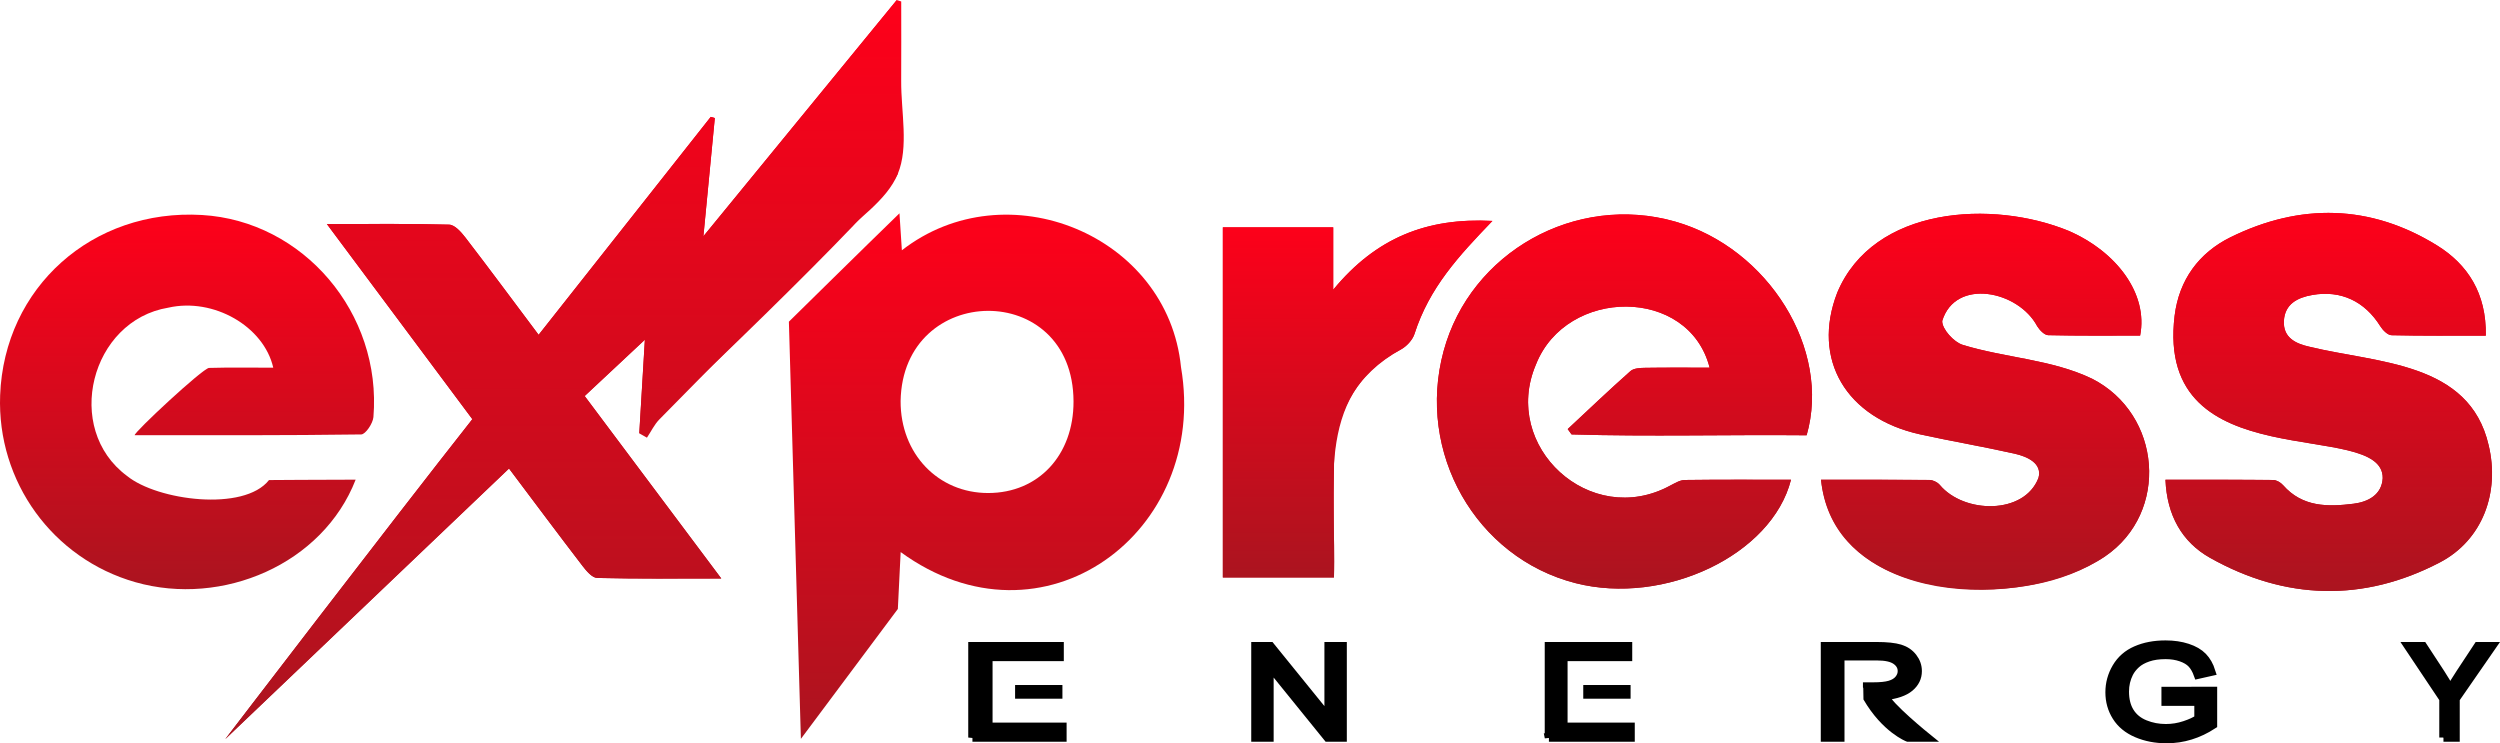 <?xml version="1.0" encoding="UTF-8"?><svg id="uuid-2ff121ed-beb5-4727-b1a2-290cf37344a6" xmlns="http://www.w3.org/2000/svg" xmlns:xlink="http://www.w3.org/1999/xlink" viewBox="0 0 149.366 44.409"><defs><style>.uuid-58888b83-b9db-4434-9ca6-ca07c8a6dc64{fill:url(#uuid-fbc80268-249a-4d6f-b2b8-9018f2d3349f);}.uuid-b5c7fd85-9292-453b-b697-06cf53a673c0{fill:url(#uuid-fa144204-546f-46aa-866b-8c0a5fb36098);}.uuid-e7ae81a9-cb84-4727-b510-e17b6ad1afb5{fill:url(#uuid-2437098e-101d-426d-82b1-ea6e9e90927b);}.uuid-5eb91403-e2b5-4f22-85dc-d7bb8c0fb727{fill:url(#uuid-941e9a5e-4488-4a60-b4ef-44855271243f);}.uuid-14ea65c3-534f-454e-a213-309b3f752519{fill:url(#uuid-6047bacf-9dab-453c-a888-a84f667f44ea);}.uuid-3036180a-e053-4f7a-b695-65b0969a4da3{stroke:#000;stroke-miterlimit:10;stroke-width:.5px;}.uuid-d9c31ad0-cd79-42d1-81c5-930208b5a246{fill:url(#uuid-c691bcb2-1794-423f-bdd7-5bb95882df5e);}.uuid-f8c1f8d0-3bdf-4b0e-8b6e-e5a3d1939436{fill:url(#uuid-12ed258f-e53b-4c92-b2cf-4e5fa6612987);}.uuid-6703401d-7b13-4e46-be43-7bd7a235f154{fill:url(#uuid-ededc50a-eeb7-4492-a16e-39466dcfee6f);}</style><linearGradient id="uuid-c691bcb2-1794-423f-bdd7-5bb95882df5e" x1="81.174" y1="0" x2="81.174" y2="44.159" gradientUnits="userSpaceOnUse"><stop offset=".002" stop-color="#fe001a"/><stop offset="1" stop-color="#ab141f"/></linearGradient><linearGradient id="uuid-fbc80268-249a-4d6f-b2b8-9018f2d3349f" x1="33.55" x2="33.55" xlink:href="#uuid-c691bcb2-1794-423f-bdd7-5bb95882df5e"/><linearGradient id="uuid-fa144204-546f-46aa-866b-8c0a5fb36098" x1="58.941" y1="12.744" x2="58.941" y2="44.142" xlink:href="#uuid-c691bcb2-1794-423f-bdd7-5bb95882df5e"/><linearGradient id="uuid-ededc50a-eeb7-4492-a16e-39466dcfee6f" x1="97.056" y1="12.812" x2="97.056" y2="35.167" xlink:href="#uuid-c691bcb2-1794-423f-bdd7-5bb95882df5e"/><linearGradient id="uuid-941e9a5e-4488-4a60-b4ef-44855271243f" x1="11.174" y1="12.824" x2="11.174" y2="35.201" xlink:href="#uuid-c691bcb2-1794-423f-bdd7-5bb95882df5e"/><linearGradient id="uuid-12ed258f-e53b-4c92-b2cf-4e5fa6612987" x1="139.134" y1="12.72" x2="139.134" y2="35.312" xlink:href="#uuid-c691bcb2-1794-423f-bdd7-5bb95882df5e"/><linearGradient id="uuid-2437098e-101d-426d-82b1-ea6e9e90927b" x1="118.602" y1="12.771" x2="118.602" y2="35.24" xlink:href="#uuid-c691bcb2-1794-423f-bdd7-5bb95882df5e"/><linearGradient id="uuid-6047bacf-9dab-453c-a888-a84f667f44ea" x1="81.114" y1="13.177" x2="81.114" y2="34.501" xlink:href="#uuid-c691bcb2-1794-423f-bdd7-5bb95882df5e"/></defs><g id="uuid-c2316b00-3a9d-4c58-8862-d60b0031805e"><g><path class="uuid-d9c31ad0-cd79-42d1-81c5-930208b5a246" d="m42.707,7.053c-.08-.023-.161-.046-.241-.069-3.403,4.308-6.805,8.617-10.284,13.021-1.537-2.05-2.938-3.943-4.373-5.81-.25-.325-.636-.762-.97-.772-2.342-.067-4.686-.035-7.307-.035,3.004,4.03,5.851,7.848,8.691,11.657-5.041,6.399-14.763,19.114-14.763,19.114,5.626-5.365,11.252-10.73,16.953-16.166,1.511,2.009,2.941,3.929,4.398,5.828.227.296.572.702.87.71,2.38.058,4.762.033,7.414.033-2.811-3.755-5.456-7.287-8.162-10.902,1.171-1.095,2.277-2.13,3.597-3.364-.125,2.086-.23,3.84-.334,5.594.152.086.304.172.457.258.245-.366.439-.782.742-1.091,3.473-3.539,6.964-7.059,10.447-10.588,1.318-1.335,3.131-2.47,3.797-4.078.667-1.61.192-3.696.204-5.574.01-1.577.002-3.154.002-4.731l-.265-.085c-3.775,4.612-7.55,9.223-11.553,14.114.252-2.603.467-4.832.682-7.061Zm65.232,18.953c1.483-5.132-2.291-11.181-7.852-12.767-5.944-1.696-12.227,1.817-13.837,7.734-1.648,6.06,1.918,12.339,7.876,13.866,5.313,1.362,11.738-1.674,12.879-6.176-2.132,0-4.24-.013-6.348.015-.293.004-.594.196-.874.337-4.775,2.594-10.114-2.337-8.016-7.237,1.819-4.62,9.14-4.671,10.377.189-1.286,0-2.564-.012-3.841.009-.303.005-.691.019-.891.197-1.273,1.128-2.504,2.303-3.748,3.463.077.106.153.212.23.319,4.654.139,9.316.007,14.045.051Zm40.578-5.953c.044-2.529-1.084-4.26-2.922-5.395-3.976-2.455-8.167-2.535-12.33-.484-1.885.929-3.075,2.541-3.341,4.69-1.192,9.909,12.467,6.055,12.433,9.702-.054.998-.876,1.422-1.742,1.53-1.528.191-3.052.21-4.21-1.109-.139-.158-.389-.308-.59-.31-2.111-.022-4.223-.014-6.438-.014.085,2.128.992,3.725,2.662,4.664,4.493,2.526,9.159,2.664,13.734.274,2.558-1.337,3.589-4.185,2.914-6.998-1.151-5.006-6.66-4.898-10.691-5.883-.808-.179-1.594-.526-1.543-1.54.051-1.018.812-1.401,1.7-1.557,1.708-.299,3.131.38,4.061,1.868.147.235.438.532.669.537,1.828.044,3.658.025,5.633.025Zm-20.652-.003c.494-2.506-1.42-5.01-4.239-6.245-4.566-1.887-11.702-1.486-13.859,3.682-1.541,3.978.522,7.495,4.971,8.469,1.87.409,3.76.728,5.627,1.149.751.169,1.669.576,1.426,1.446-.845,2.212-4.453,2.15-5.899.417-.139-.158-.402-.29-.608-.293-2.142-.021-4.283-.013-6.485-.013.601,6.048,7.853,7.19,12.69,6.272,1.488-.274,3.039-.847,4.282-1.694,3.852-2.627,3.382-8.495-.774-10.612-2.412-1.16-5.195-1.244-7.725-2.022-.539-.163-1.247-.948-1.233-1.43.788-2.586,4.545-1.814,5.675.311.144.233.429.532.655.538,1.825.044,3.652.025,5.496.025Zm-48.166,14.451c0-2.295-.015-4.522.004-6.749.025-3.046,1.287-5.373,4-6.875.339-.188.684-.556.804-.915.894-2.785,2.638-4.659,4.661-6.763-3.917-.204-6.948,1-9.512,4.11v-3.727h-6.595v20.919h6.64Z"/><path class="uuid-58888b83-b9db-4434-9ca6-ca07c8a6dc64" d="m42.707,7.053c-.215,2.229-.431,4.459-.682,7.061,4.004-4.891,7.779-9.502,11.553-14.114.088.028.059,10.39.059,10.39-.666,1.608-15.291,15.586-15.444,15.5.105-1.754.21-3.508.334-5.594-1.319,1.234-2.426,2.269-3.597,3.364,2.706,3.615,5.351,7.147,8.162,10.902-2.652,0-5.034.026-7.414-.033-.299-.007-.643-.414-.87-.71-1.457-1.899-2.887-3.819-4.398-5.828-5.7,5.436-11.326,10.801-16.953,16.166,0,0,9.722-12.715,14.763-19.114-2.84-3.809-5.686-7.627-8.691-11.657,2.621,0,4.965-.032,7.307.035.334.01.72.447.97.772,1.435,1.867,2.836,3.76,4.373,5.81,3.479-4.405,6.881-8.713,10.284-13.021.08.023.161.046.241.069Z"/><path class="uuid-b5c7fd85-9292-453b-b697-06cf53a673c0" d="m47.85,44.142l-.717-24.922s4.595-4.526,6.607-6.476c.044.687.088,1.363.143,2.21,6.25-4.862,15.894-.914,16.677,6.981,1.696,9.898-8.274,17.231-16.749,11.049l-.168,3.399-5.792,7.76Zm11.2-14.686c2.994-.006,5.094-2.261,5.089-5.468-.017-7.301-10.21-7.131-10.331-.026-.013,3.143,2.235,5.5,5.242,5.494Z"/><path class="uuid-6703401d-7b13-4e46-be43-7bd7a235f154" d="m107.939,26.006c-4.729-.044-9.391.088-14.045-.051-.077-.106-.153-.212-.23-.319,1.245-1.16,2.476-2.335,3.748-3.463.2-.178.589-.192.891-.197,1.277-.02,2.555-.009,3.841-.009-1.237-4.859-8.558-4.81-10.377-.189-2.096,4.901,3.241,9.831,8.017,7.237.279-.141.581-.333.874-.337,2.107-.029,4.215-.015,6.348-.015-1.14,4.502-7.566,7.537-12.879,6.176-5.957-1.527-9.524-7.806-7.876-13.866,1.609-5.918,7.893-9.43,13.837-7.734,5.561,1.587,9.335,7.635,7.852,12.767Z"/><path class="uuid-5eb91403-e2b5-4f22-85dc-d7bb8c0fb727" d="m12.492,21.982c1.27-.037,2.541-.014,3.834-.014-.563-2.473-3.571-4.197-6.265-3.587-4.646.764-6.293,7.231-2.471,10.055,1.811,1.473,6.991,2.149,8.482.246,0,0,3.353-.024,5.177-.024-1.964,5.056-7.964,7.605-13.155,6.127C3.147,33.379-.185,28.778.008,23.619c.241-6.447,5.515-11.159,12.059-10.774,6.056.356,10.752,5.864,10.244,12.073-.031.379-.472,1.035-.73,1.038-4.51.064-9.022.046-13.533.046-.084-.134,4.075-4.011,4.444-4.022Z"/><path class="uuid-f8c1f8d0-3bdf-4b0e-8b6e-e5a3d1939436" d="m148.518,20.053c-1.975,0-3.805.019-5.633-.025-.231-.006-.522-.302-.669-.537-.931-1.488-2.353-2.167-4.061-1.868-.888.155-1.649.539-1.7,1.557-.051,1.014.735,1.361,1.543,1.54,4.03.985,9.541.878,10.691,5.883.675,2.812-.355,5.661-2.914,6.998-4.575,2.39-9.241,2.253-13.734-.274-1.67-.939-2.577-2.537-2.662-4.664,2.215,0,4.327-.009,6.438.014.2.002.451.152.59.31,1.158,1.319,2.682,1.3,4.21,1.109.866-.108,1.688-.532,1.742-1.53.049-3.64-13.63.203-12.433-9.702.266-2.149,1.456-3.761,3.341-4.69,4.163-2.051,8.354-1.972,12.33.484,1.838,1.135,2.966,2.866,2.922,5.395Z"/><path class="uuid-e7ae81a9-cb84-4727-b510-e17b6ad1afb5" d="m127.866,20.051c-1.844,0-3.671.019-5.496-.025-.226-.005-.511-.305-.655-.538-1.129-2.124-4.888-2.898-5.675-.311-.014.482.695,1.268,1.233,1.43,2.529.777,5.313.862,7.725,2.022,4.155,2.117,4.626,7.985.774,10.612-4.996,3.334-16.156,2.939-16.972-4.577,2.201,0,4.343-.008,6.485.013.207.002.469.135.608.292,1.446,1.735,5.055,1.792,5.899-.417.243-.871-.674-1.277-1.426-1.446-1.867-.421-3.757-.739-5.627-1.149-4.449-.974-6.512-4.491-4.971-8.469,2.158-5.171,9.291-5.568,13.858-3.683,2.821,1.235,4.731,3.74,4.239,6.245Z"/><path class="uuid-14ea65c3-534f-454e-a213-309b3f752519" d="m79.7,34.501h-6.64V13.583h6.595v3.727c2.565-3.11,5.596-4.314,9.512-4.11-2.022,2.102-3.768,3.98-4.661,6.763-.12.359-.465.727-.804.915-5.316,2.742-3.8,8.656-4.003,13.624Z"/></g><g><path class="uuid-3036180a-e053-4f7a-b695-65b0969a4da3" d="m58.099,44.066v-5.46h5.21v.644h-4.257v4.171h4.424v.644h-5.377Z"/><path class="uuid-3036180a-e053-4f7a-b695-65b0969a4da3" d="m75.007,44.066v-5.46h.898l3.474,4.287v-4.287h.839v5.46h-.898l-3.474-4.29v4.29h-.839Z"/><path class="uuid-3036180a-e053-4f7a-b695-65b0969a4da3" d="m112.624,41.582c.665-.072,1.157-.241,1.475-.507s.477-.592.477-.979c0-.3-.096-.575-.288-.823-.192-.248-.449-.421-.771-.52-.322-.098-.791-.147-1.409-.147h-3.073v5.46h.917v-4.856h2.194c.514,0,.889.083,1.127.249.238.166.357.379.357.637,0,.176-.061.339-.184.49-.123.15-.302.259-.539.328-.237.069-.564.102-.983.102h-.372s-.005.643,0,.652c1.097,1.886,2.438,2.398,2.438,2.398h1.153s-2.384-1.926-2.52-2.484Z"/><path class="uuid-3036180a-e053-4f7a-b695-65b0969a4da3" d="m129.388,41.924v-.64l2.83-.004v2.026c-.435.283-.883.496-1.345.638-.462.143-.936.214-1.422.214-.656,0-1.253-.115-1.788-.345-.536-.229-.941-.561-1.214-.996-.274-.434-.41-.92-.41-1.456,0-.531.136-1.027.408-1.488.272-.461.663-.803,1.173-1.026.511-.224,1.099-.335,1.764-.335.483,0,.92.064,1.31.192.39.128.696.306.918.534.222.229.391.526.506.894l-.797.179c-.1-.278-.225-.497-.374-.655-.149-.159-.362-.286-.638-.382-.276-.096-.583-.143-.921-.143-.404,0-.753.05-1.048.151s-.533.233-.713.397-.322.344-.421.54c-.17.338-.255.704-.255,1.099,0,.487.102.894.307,1.221.205.328.504.571.896.73.392.159.808.238,1.248.238.383,0,.756-.06,1.121-.181s.641-.249.83-.385v-1.017h-1.964Z"/><path class="uuid-3036180a-e053-4f7a-b695-65b0969a4da3" d="m145.988,44.066v-2.313l-2.104-3.147h.879l1.076,1.646c.199.308.384.616.555.923.164-.285.362-.607.596-.964l1.058-1.605h.842l-2.179,3.147v2.313h-.723Z"/></g><path d="m60.648,40.927h2.828v.818h-2.828v-.818Z"/><path class="uuid-3036180a-e053-4f7a-b695-65b0969a4da3" d="m92.542,44.066v-5.46h4.728v.644h-3.863v4.171h4.015v.644h-4.88Z"/><path d="m94.594,40.927h2.828v.818h-2.828v-.818Z"/></g></svg>